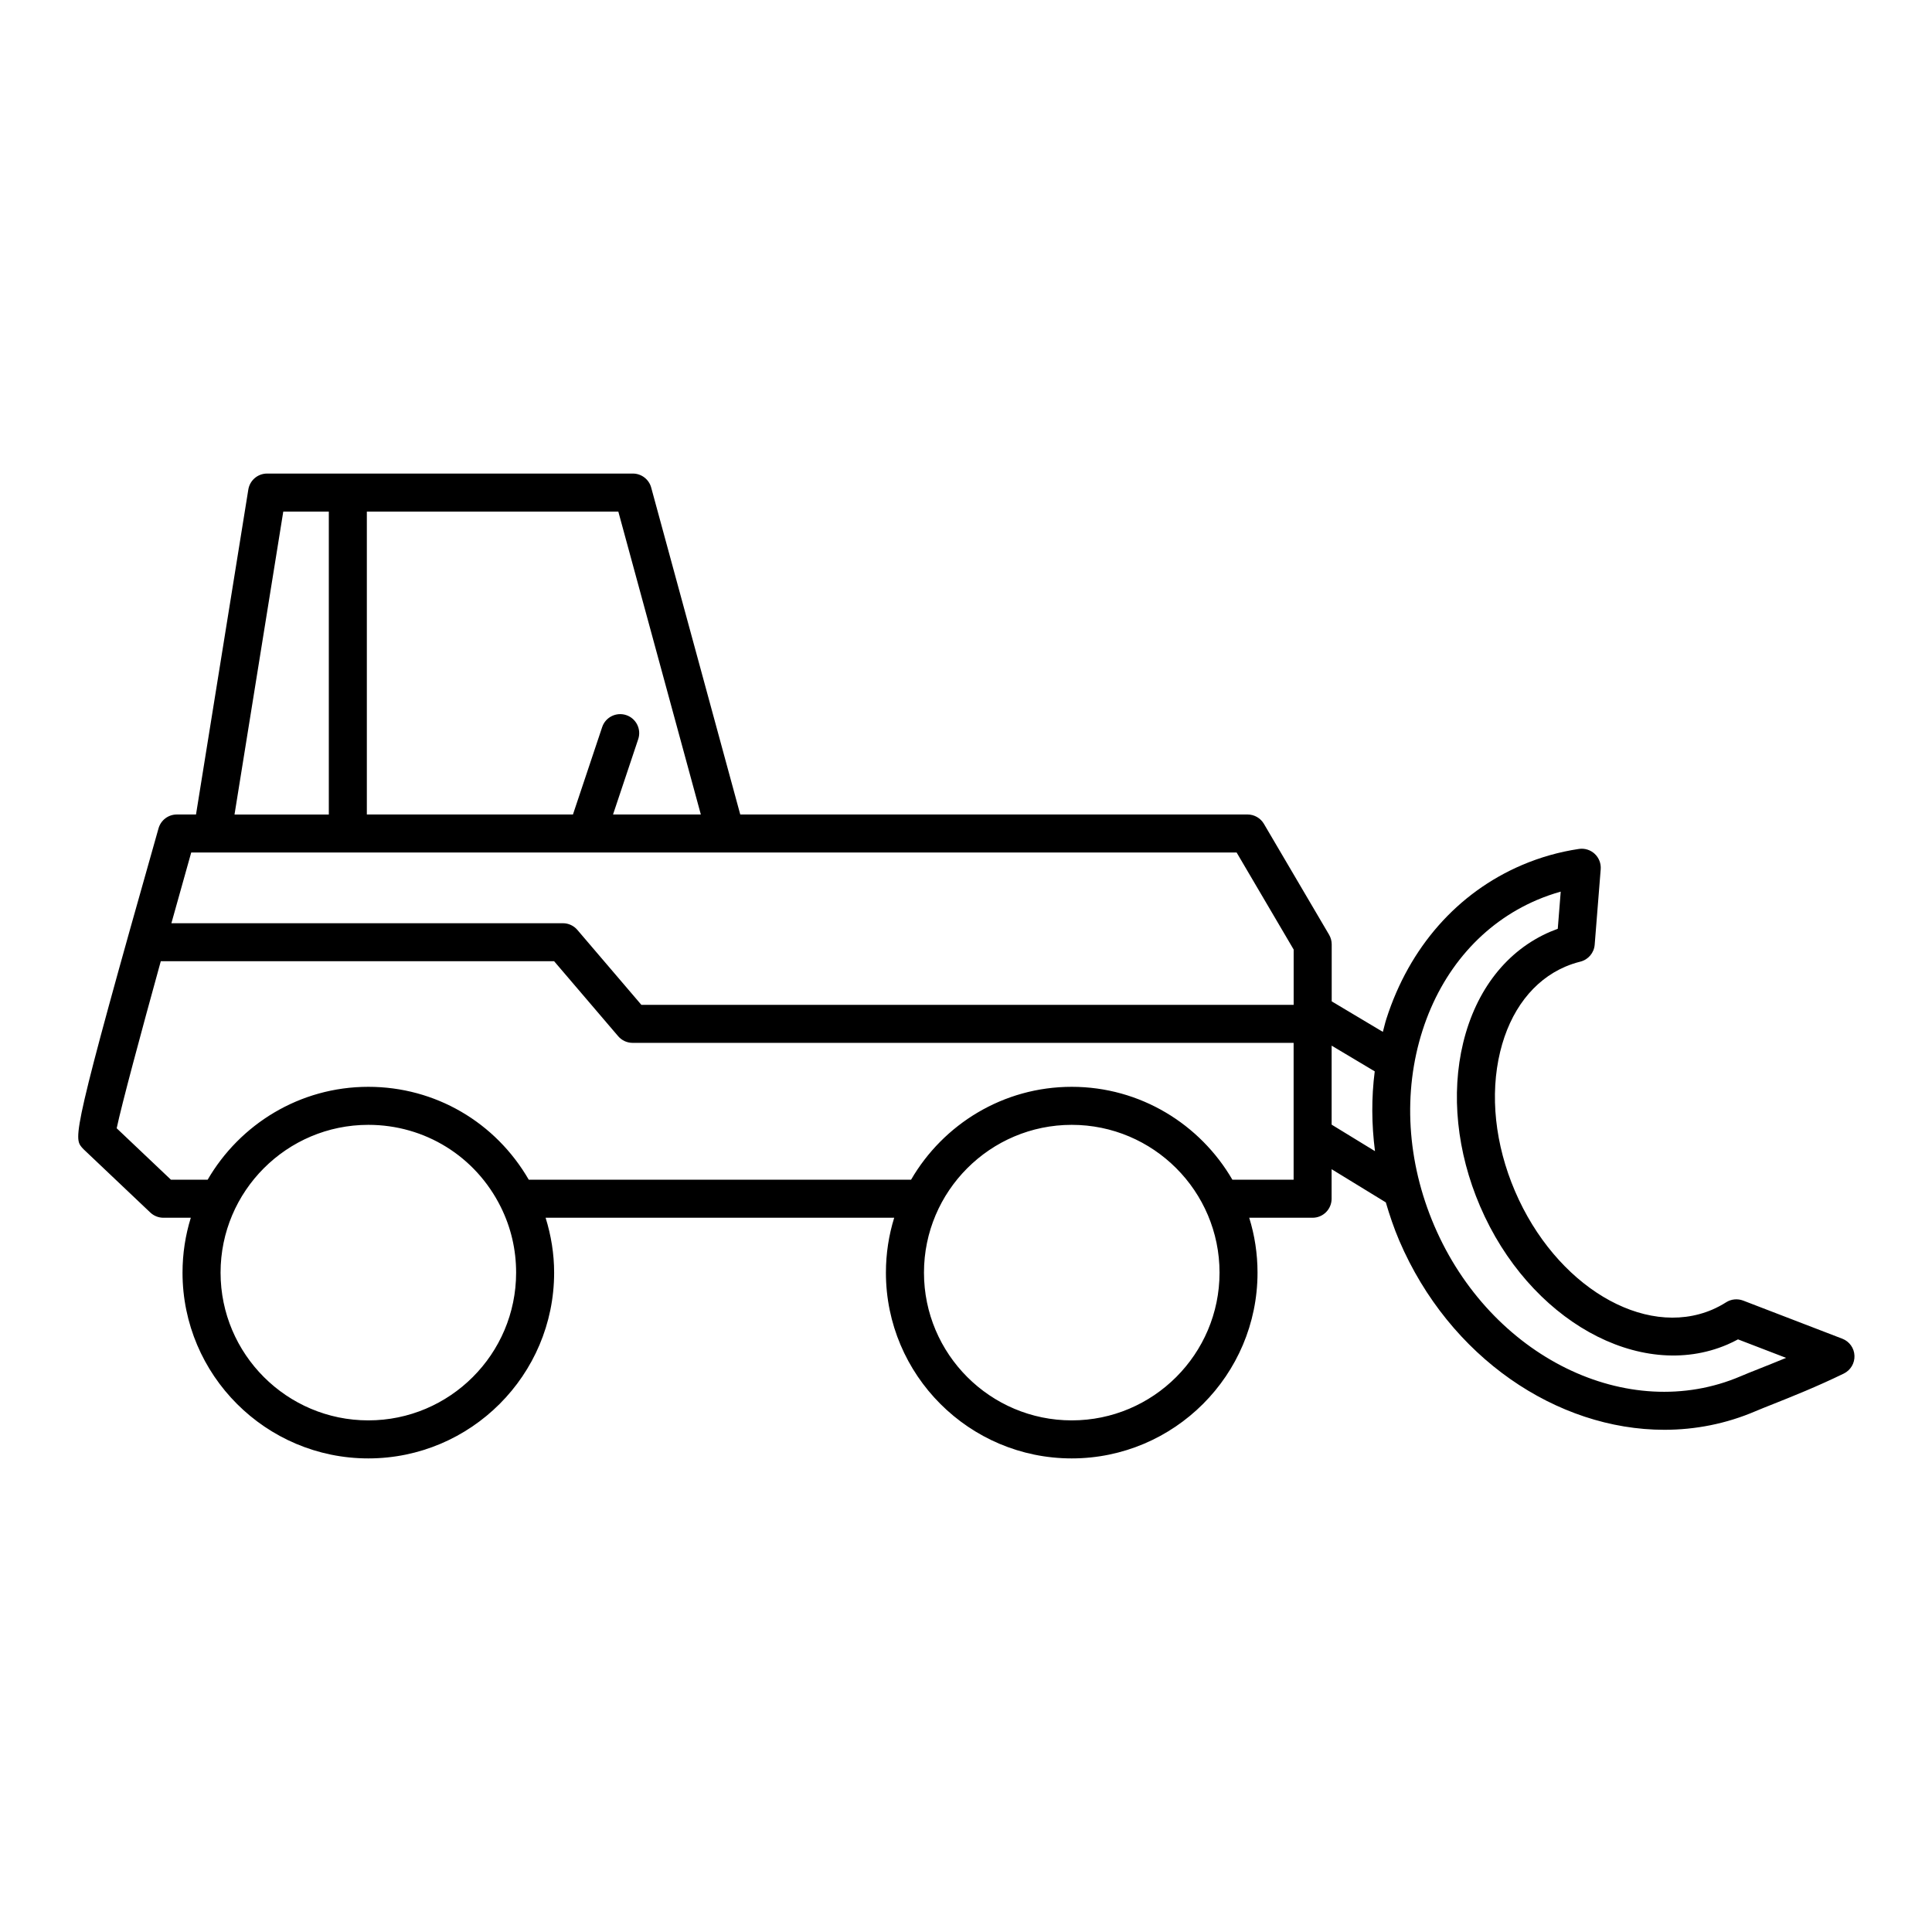 <?xml version="1.0" encoding="UTF-8"?>
<!-- Uploaded to: ICON Repo, www.svgrepo.com, Generator: ICON Repo Mixer Tools -->
<svg fill="#000000" width="800px" height="800px" version="1.1" viewBox="144 144 512 512" xmlns="http://www.w3.org/2000/svg">
 <path d="m632.25 498.78-26.293-10.113c-1.496-0.562-3.164-0.406-4.516 0.453-1.152 0.734-2.402 1.391-3.688 1.953-18.086 7.719-41.527-6.348-52.266-31.406-5.301-12.383-6.695-25.508-3.93-36.938 2.641-10.906 8.777-18.918 17.277-22.555 1.27-0.543 2.609-0.992 3.969-1.328 2.102-0.523 3.633-2.328 3.805-4.488l1.594-19.996c0.121-1.531-0.465-3.031-1.582-4.082-1.125-1.047-2.656-1.527-4.176-1.305-5.18 0.77-10.27 2.207-15.125 4.281-17.074 7.309-29.832 21.781-35.91 40.738-0.363 1.137-0.621 2.309-0.934 3.465l-13.559-8.09v-15.105c0-0.898-0.242-1.777-0.695-2.555l-17.27-29.379c-0.906-1.543-2.559-2.484-4.344-2.484l-134.43 0.004-23.602-86.637c-0.598-2.195-2.59-3.715-4.863-3.715h-96.93c-2.473 0-4.578 1.793-4.973 4.238l-13.863 86.113h-5.082c-2.254 0-4.231 1.496-4.848 3.664-23.043 81.25-22.465 81.953-20.305 84.586 0.133 0.156 0.273 0.312 0.422 0.453l17.703 16.785c0.938 0.887 2.176 1.379 3.465 1.379h7.266c-1.426 4.602-2.195 9.488-2.195 14.551 0 27.145 22.086 49.227 49.238 49.227 27.156 0 49.242-22.086 49.242-49.227 0-5.012-0.805-9.863-2.258-14.551h92.379c-1.426 4.602-2.195 9.488-2.195 14.551 0 27.145 22.086 49.227 49.238 49.227 27.156 0 49.242-22.086 49.242-49.227 0-5.062-0.77-9.949-2.203-14.551h16.797c2.785 0 5.039-2.254 5.039-5.039v-7.828l14.367 8.797c1.004 3.414 2.144 6.812 3.57 10.148 13.27 30.973 41.777 50.117 70.23 50.117 8.188 0 16.375-1.582 24.191-4.934 1.23-0.523 2.797-1.148 4.613-1.867 4.875-1.941 11.547-4.59 18.758-8.098 1.805-0.883 2.918-2.746 2.832-4.746-0.07-2-1.34-3.762-3.207-4.488zm-302.52-138.93h-23.27l6.676-19.965c0.883-2.641-0.539-5.492-3.18-6.375-2.637-0.875-5.492 0.539-6.375 3.18l-7.742 23.16h-54.621v-80.273h66.645zm-110.66-80.273h12.07v80.277h-24.992zm-24.402 90.348h104.78 0.016 0.016 36.828 0.016 0.016 135.38l15.113 25.711v14.66h-172.86l-16.965-19.863c-0.957-1.125-2.359-1.77-3.828-1.77h-103.76c1.816-6.547 3.617-12.945 5.254-18.738zm46.945 150.49c-21.594 0-39.16-17.562-39.16-39.152 0-21.598 17.566-39.168 39.16-39.168 14.992 0 28.445 8.348 35.109 21.785 2.691 5.426 4.055 11.273 4.055 17.383 0 21.59-17.57 39.152-39.164 39.152zm186.41 0c-21.594 0-39.16-17.562-39.16-39.152 0-21.598 17.566-39.168 39.16-39.168 21.598 0 39.168 17.566 39.168 39.168-0.004 21.59-17.57 39.152-39.168 39.152zm42.574-63.777c-8.531-14.691-24.398-24.621-42.578-24.621-18.172 0-34.047 9.93-42.578 24.621h-101.31c-8.801-15.219-24.758-24.621-42.523-24.621-18.176 0-34.047 9.93-42.578 24.621h-9.723l-14.383-13.637c1.336-6.301 6.344-24.922 11.688-44.266h104.24l16.965 19.863c0.957 1.125 2.359 1.77 3.828 1.77h175.18v36.27zm26.301-14.598v-20.934l11.422 6.816c-0.898 6.953-0.848 14.055 0.066 21.148zm113.26 64.707c-1.914 0.754-3.559 1.41-4.856 1.969-29.875 12.777-66.301-5.109-81.203-39.891-7.266-16.977-8.375-35.355-3.113-51.75 5.176-16.137 15.93-28.41 30.277-34.551 2.07-0.883 4.188-1.629 6.344-2.231l-0.781 9.848c-0.664 0.238-1.32 0.5-1.965 0.77-11.492 4.922-19.699 15.383-23.105 29.449-3.273 13.539-1.691 28.902 4.465 43.277 12.918 30.168 42.301 46.621 65.512 36.699 0.977-0.422 1.934-0.891 2.856-1.387l12.746 4.902c-2.664 1.102-5.09 2.062-7.176 2.894z"/>
</svg>